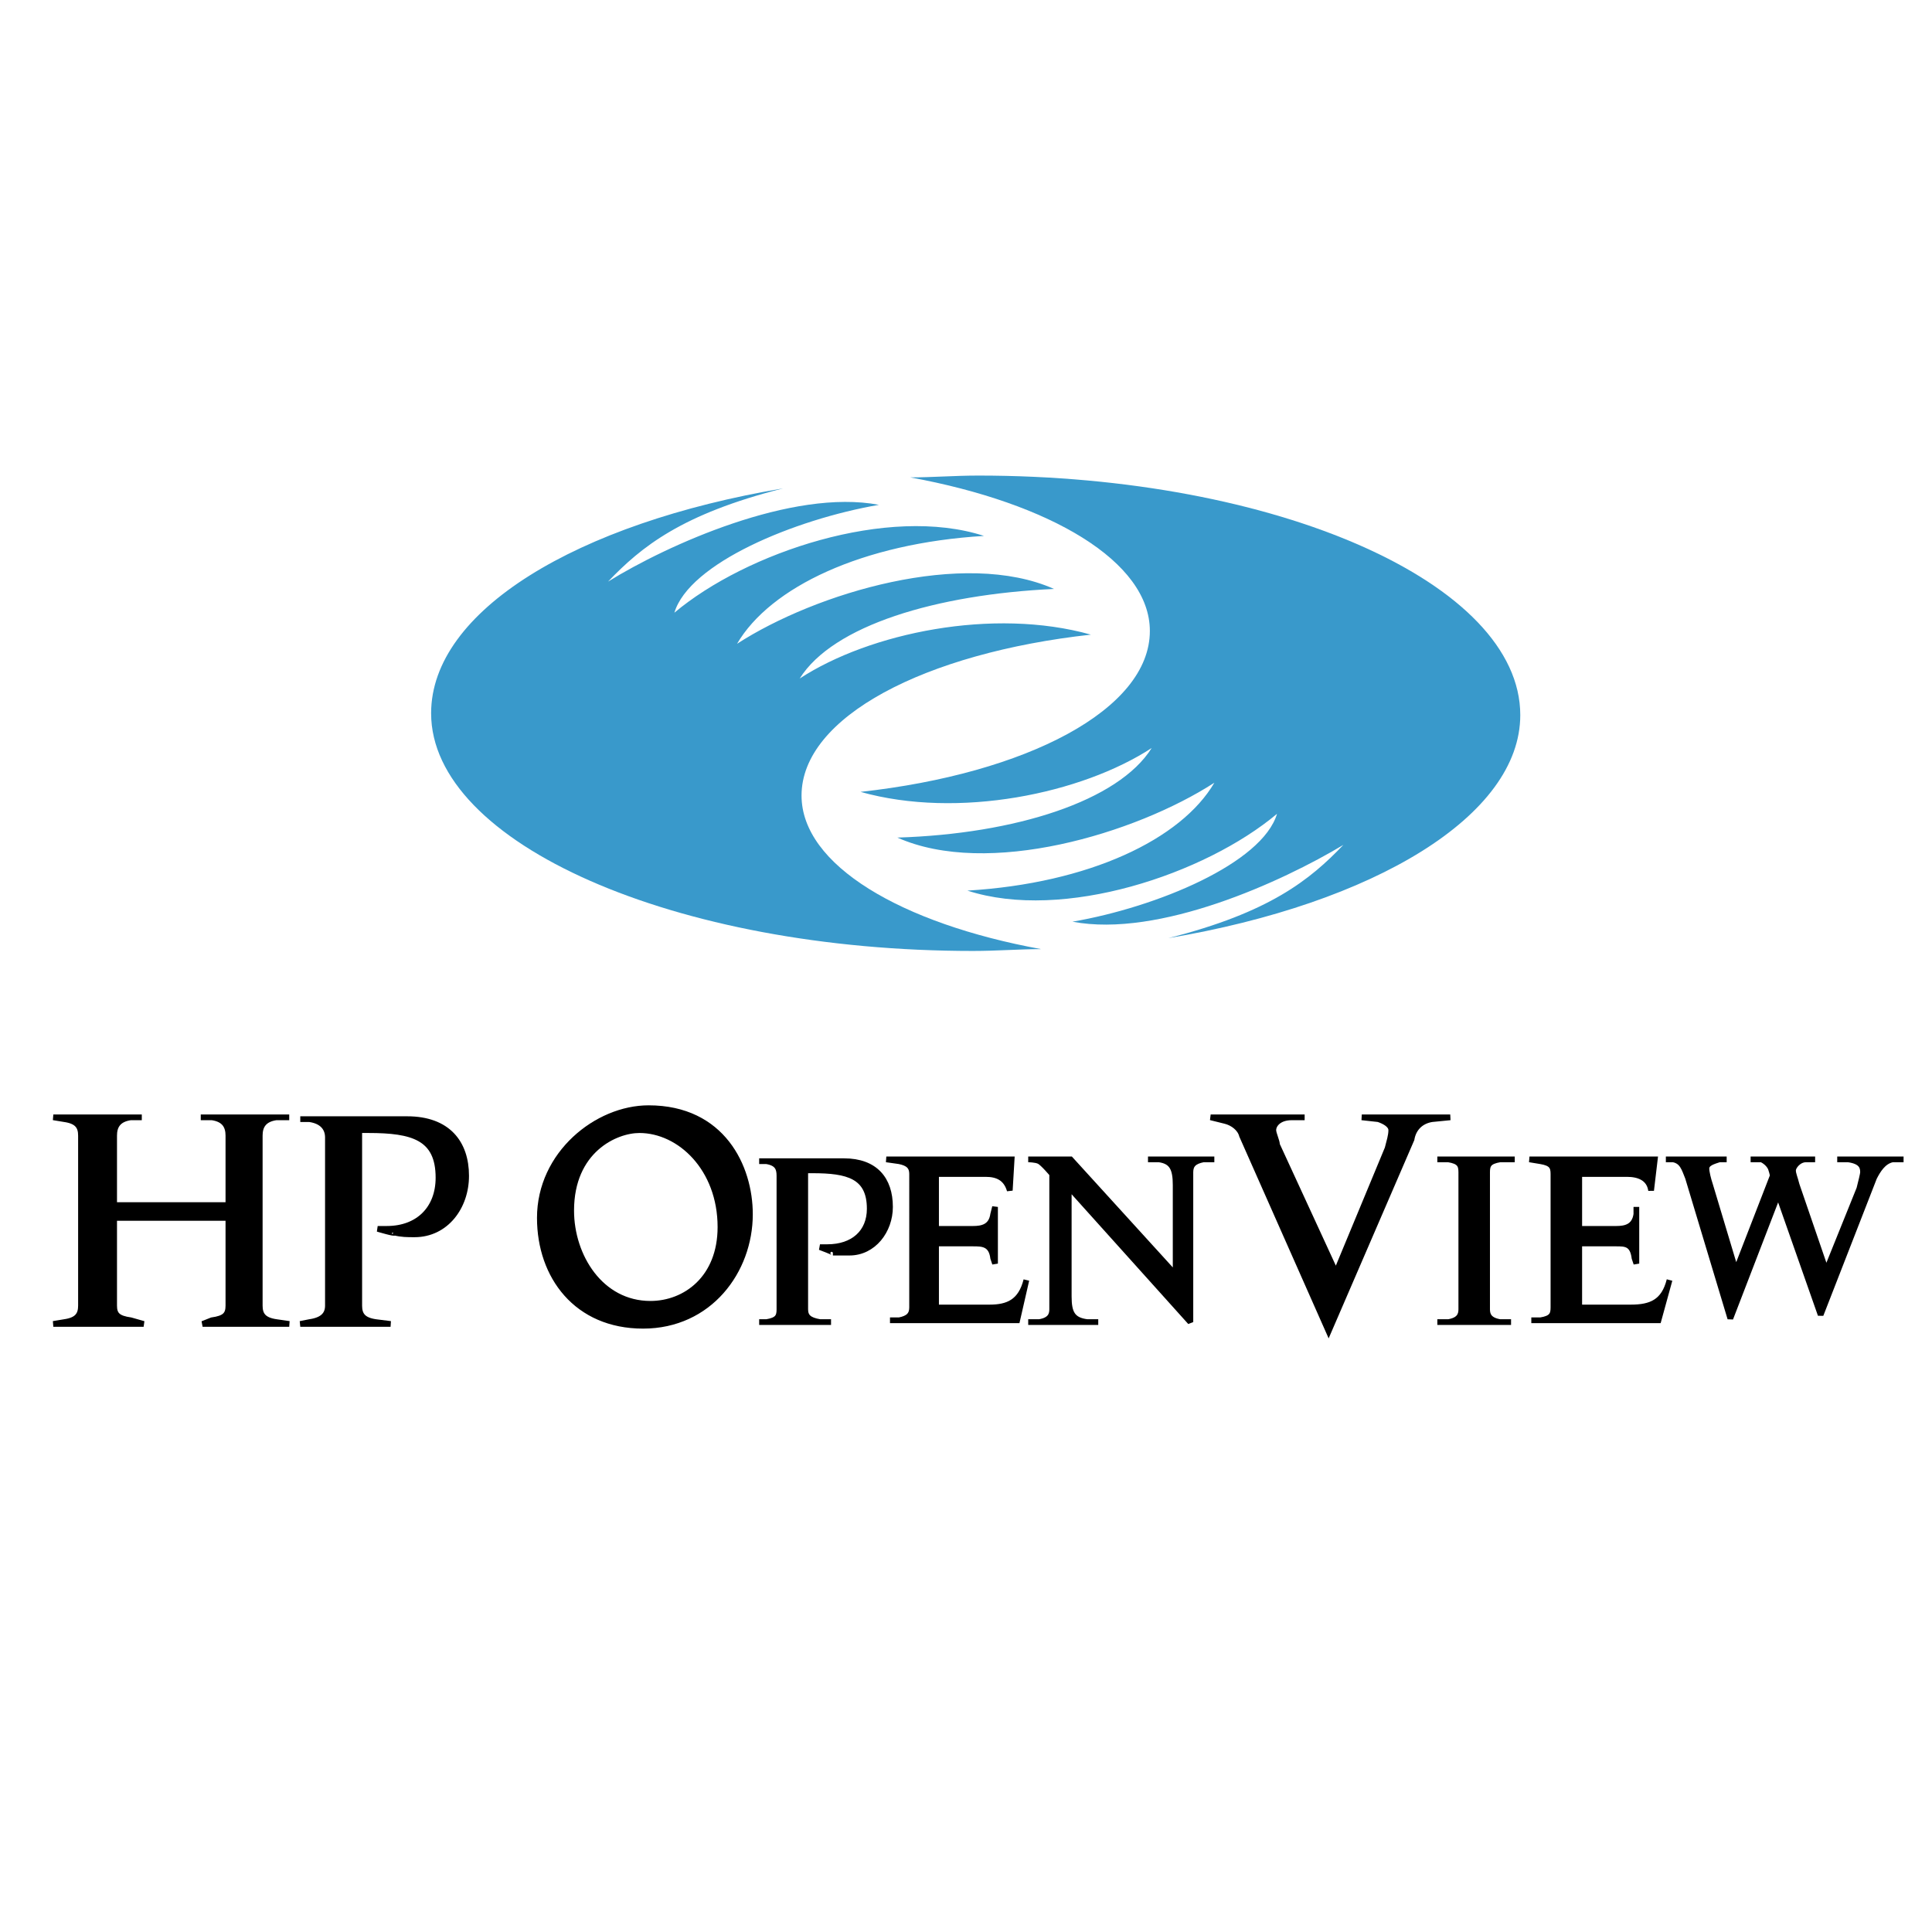 <?xml version="1.0" encoding="utf-8"?>
<!-- Generator: Adobe Illustrator 13.0.0, SVG Export Plug-In . SVG Version: 6.00 Build 14948)  -->
<!DOCTYPE svg PUBLIC "-//W3C//DTD SVG 1.0//EN" "http://www.w3.org/TR/2001/REC-SVG-20010904/DTD/svg10.dtd">
<svg version="1.0" id="Layer_1" xmlns="http://www.w3.org/2000/svg" xmlns:xlink="http://www.w3.org/1999/xlink" x="0px" y="0px"
	 width="192.756px" height="192.756px" viewBox="0 0 192.756 192.756" enable-background="new 0 0 192.756 192.756"
	 xml:space="preserve">
<g>
	<polygon fill-rule="evenodd" clip-rule="evenodd" fill="#FFFFFF" points="0,0 192.756,0 192.756,192.756 0,192.756 0,0 	"/>
	<path fill-rule="evenodd" clip-rule="evenodd" fill="#3999CB" d="M108.837,63.318C92.289,65.143,79.97,71.527,79.97,79.371
		c0,6.932,9.929,12.769,23.903,15.323c-2.207,0-4.413,0.183-6.804,0.183c-29.786,0-54.056-10.762-54.056-23.714
		c0-10.215,14.525-18.971,35.118-22.437c-10.113,2.554-14.158,5.837-17.467,9.303c5.884-3.648,18.387-9.303,27.028-7.661
		c-8.458,1.459-18.938,5.837-20.409,10.762c7.171-6.02,21.329-10.762,30.89-7.661c-12.135,0.729-21.329,5.107-24.638,10.763
		c7.906-5.108,22.615-9.486,31.625-5.473c-11.767,0.547-22.063,3.648-25.373,8.938C86.773,63.136,99.092,60.583,108.837,63.318
		L108.837,63.318z"/>
	<path fill-rule="evenodd" clip-rule="evenodd" fill="#3999CB" d="M85.854,79.006c16.548-1.824,28.867-8.208,28.867-16.053
		c0-6.932-9.929-12.769-23.903-15.323c2.207,0,4.413-0.182,6.803-0.182c29.786,0,54.057,10.763,54.057,23.896
		c0,10.033-14.525,18.789-35.119,22.254c10.113-2.554,14.158-5.837,17.468-9.303c-6.067,3.648-18.387,9.303-27.028,7.662
		c8.458-1.459,18.938-5.837,20.409-10.763c-7.171,6.02-21.328,10.763-30.89,7.662c12.136-0.73,21.329-5.108,24.638-10.763
		c-7.905,5.107-22.615,9.485-31.625,5.473c11.767-0.365,22.064-3.648,25.374-8.938C107.918,79.189,95.599,81.743,85.854,79.006
		L85.854,79.006z"/>
	<path fill-rule="evenodd" clip-rule="evenodd" stroke="#000000" stroke-width="0.57" stroke-miterlimit="2.613" d="
		M6.424,131.906c1.287-0.182,1.655-0.729,1.655-1.641v-16.965c0-0.912-0.368-1.459-1.655-1.643l-1.103-0.182c0.735,0,8.09,0,8.826,0
		h-1.104c-1.287,0.182-1.655,0.912-1.655,1.824v6.932h11.399v-6.932c0-0.912-0.368-1.643-1.654-1.824H20.03c0.735,0,8.09,0,8.826,0
		h-1.287c-1.287,0.182-1.654,0.912-1.654,1.824v16.965c0,0.912,0.367,1.459,1.654,1.641l1.287,0.184c-0.735,0-8.09,0-8.642,0
		l0.919-0.365c1.287-0.182,1.654-0.547,1.654-1.459v-8.756H11.388v8.756c0,0.912,0.368,1.277,1.655,1.459l1.287,0.365
		c-0.735,0-8.458,0-9.009,0L6.424,131.906L6.424,131.906z"/>
	<path fill-rule="evenodd" clip-rule="evenodd" stroke="#000000" stroke-width="0.57" stroke-miterlimit="2.613" d="
		M32.716,113.482c0-0.912-0.551-1.641-1.838-1.824h-0.919h10.665c4.045,0,5.883,2.373,5.883,5.656c0,3.1-2.022,5.836-5.148,5.836
		c-0.735,0-1.287,0-2.022-0.182c0.184,0.182-1.655-0.365-1.655-0.365H38.6c3.125,0,5.148-2.006,5.148-5.107
		c0-4.014-2.574-4.742-6.987-4.742h-0.919v17.512c0,0.912,0.368,1.459,1.655,1.641l1.471,0.184c-0.735,0-8.273,0-9.009,0
		l0.919-0.184c1.287-0.182,1.838-0.729,1.838-1.641V113.482L32.716,113.482z"/>
	<path fill-rule="evenodd" clip-rule="evenodd" stroke="#000000" stroke-width="0.57" stroke-miterlimit="2.613" d="
		M77.764,117.314c0-0.73-0.184-1.277-1.287-1.461h-0.735h8.458c3.125,0,4.596,1.824,4.596,4.561c0,2.373-1.655,4.561-4.045,4.561
		c-0.551,0-1.103,0-1.655,0c0.184,0-1.287-0.547-1.287-0.547h0.735c2.574,0,4.229-1.459,4.229-3.83c0-3.283-2.207-3.832-5.7-3.832
		h-0.735v13.865c0,0.729,0.368,1.094,1.471,1.275h1.103c-0.551,0-6.619,0-7.17,0h0.735c1.104-0.182,1.287-0.547,1.287-1.275V117.314
		L77.764,117.314z"/>
	<path fill-rule="evenodd" clip-rule="evenodd" stroke="#000000" stroke-width="0.57" stroke-miterlimit="2.613" d="
		M64.709,110.564c7.354,0,10.112,5.838,10.112,10.58c0,5.654-4.045,11.127-10.664,11.127c-6.62,0-10.296-4.926-10.296-10.762
		C53.861,115.125,59.561,110.564,64.709,110.564L64.709,110.564z M64.893,130.082c3.494,0,6.987-2.553,6.987-7.66
		c0-5.838-4.045-9.668-8.09-9.668c-2.391,0-6.803,2.006-6.803,8.025C56.987,125.34,59.929,130.082,64.893,130.082L64.893,130.082z"
		/>
	<path fill-rule="evenodd" clip-rule="evenodd" stroke="#000000" stroke-width="0.57" stroke-miterlimit="2.613" d="
		M91.002,117.131c0-0.729-0.368-1.094-1.287-1.277l-1.287-0.182h12.503l-0.184,3.102c-0.368-1.277-1.287-1.643-2.391-1.643h-4.964
		v5.473h3.677c0.92,0,1.839-0.182,2.022-1.459l0.184-0.73v5.656l-0.184-0.549c-0.184-1.459-1.103-1.459-2.022-1.459h-3.677v6.385
		h5.333c1.838,0,3.125-0.547,3.677-2.736l-0.919,4.014H88.795h0.919c0.919-0.182,1.287-0.547,1.287-1.277V117.131L91.002,117.131z"
		/>
	<path fill-rule="evenodd" clip-rule="evenodd" stroke="#000000" stroke-width="0.57" stroke-miterlimit="2.613" d="
		M154.987,117.131c0-0.729-0.185-1.094-1.287-1.277l-1.104-0.182H165.1l-0.368,3.102c-0.184-1.277-1.286-1.643-2.39-1.643h-4.78
		v5.473h3.677c0.919,0,1.839-0.182,2.022-1.459v-0.73v5.656l-0.184-0.549c-0.184-1.459-0.92-1.459-1.839-1.459h-3.677v6.385h5.147
		c2.022,0,3.311-0.547,3.861-2.736l-1.103,4.014H152.78h0.92c1.103-0.182,1.287-0.547,1.287-1.277V117.131L154.987,117.131z"/>
	<path fill-rule="evenodd" clip-rule="evenodd" stroke="#000000" stroke-width="0.57" stroke-miterlimit="2.613" d="
		M104.976,117.131c0,0-0.919-1.094-1.287-1.277c-0.367-0.182-1.104-0.182-1.104-0.182c0.736,0,3.678,0,4.229,0l10.296,11.311h0.185
		v-8.756c0-1.643-0.368-2.373-1.655-2.555h-1.104c0.736,0,5.884,0,6.619,0h-1.103c-0.92,0.182-1.287,0.547-1.287,1.277v14.957
		l-12.135-13.498l0,0v10.945c0,1.641,0.367,2.371,1.838,2.553h1.104c-0.735,0-6.067,0-6.987,0h1.104
		c1.104-0.182,1.287-0.729,1.287-1.275V117.131L104.976,117.131z"/>
	<path fill-rule="evenodd" clip-rule="evenodd" stroke="#000000" stroke-width="0.57" stroke-miterlimit="2.613" d="
		M120.788,111.477c1.287,0,8.458,0,9.377,0h-1.287c-1.287,0-1.839,0.729-1.839,1.277c0,0.363,0.368,1.094,0.368,1.459l5.884,12.77
		l5.148-12.404c0.184-0.73,0.367-1.277,0.367-1.824c0-0.549-0.735-0.912-1.287-1.096l-1.654-0.182c0.919,0,7.906,0,8.825,0
		l-1.839,0.182c-1.103,0.184-1.838,0.912-2.022,2.008l-8.273,19.152l-8.642-19.518c-0.184-0.73-0.92-1.277-1.655-1.459
		L120.788,111.477L120.788,111.477z"/>
	<path fill-rule="evenodd" clip-rule="evenodd" stroke="#000000" stroke-width="0.57" stroke-miterlimit="2.613" d="
		M144.507,131.906c1.103-0.182,1.287-0.729,1.287-1.275v-13.682c0-0.73-0.185-1.096-1.287-1.277h-1.104c0.552,0,7.171,0,7.723,0
		h-1.471c-1.104,0.182-1.287,0.547-1.287,1.277v13.682c0,0.547,0.184,1.094,1.287,1.275h1.103c-0.551,0-6.803,0-7.354,0H144.507
		L144.507,131.906z"/>
	<path fill-rule="evenodd" clip-rule="evenodd" stroke="#000000" stroke-width="0.57" stroke-miterlimit="2.613" d="
		M168.409,117.496c-0.368-0.912-0.552-1.643-1.471-1.824h-0.735c0.735,0,5.147,0,6.067,0h-0.735
		c-0.552,0.182-1.287,0.365-1.287,0.912c0,0.365,0.184,1.094,0.367,1.643l2.574,8.572l3.678-9.484c0,0,0-0.184-0.185-0.73
		c0,0-0.184-0.547-0.919-0.912h-1.104c1.287,0,5.7,0,6.436,0h-0.919c-0.735,0-1.287,0.73-1.287,1.094
		c0,0.365,0.184,0.73,0.368,1.461l2.941,8.572l3.31-8.209c0.184-0.729,0.367-1.459,0.367-1.641c0-0.547-0.184-1.096-1.471-1.277
		h-1.104c0.736,0,5.885,0,6.619,0h-1.103c-0.92,0.182-1.471,1.094-1.839,1.824l-5.332,13.682l-4.229-12.039l-4.781,12.404
		L168.409,117.496L168.409,117.496z"/>
</g>
</svg>
